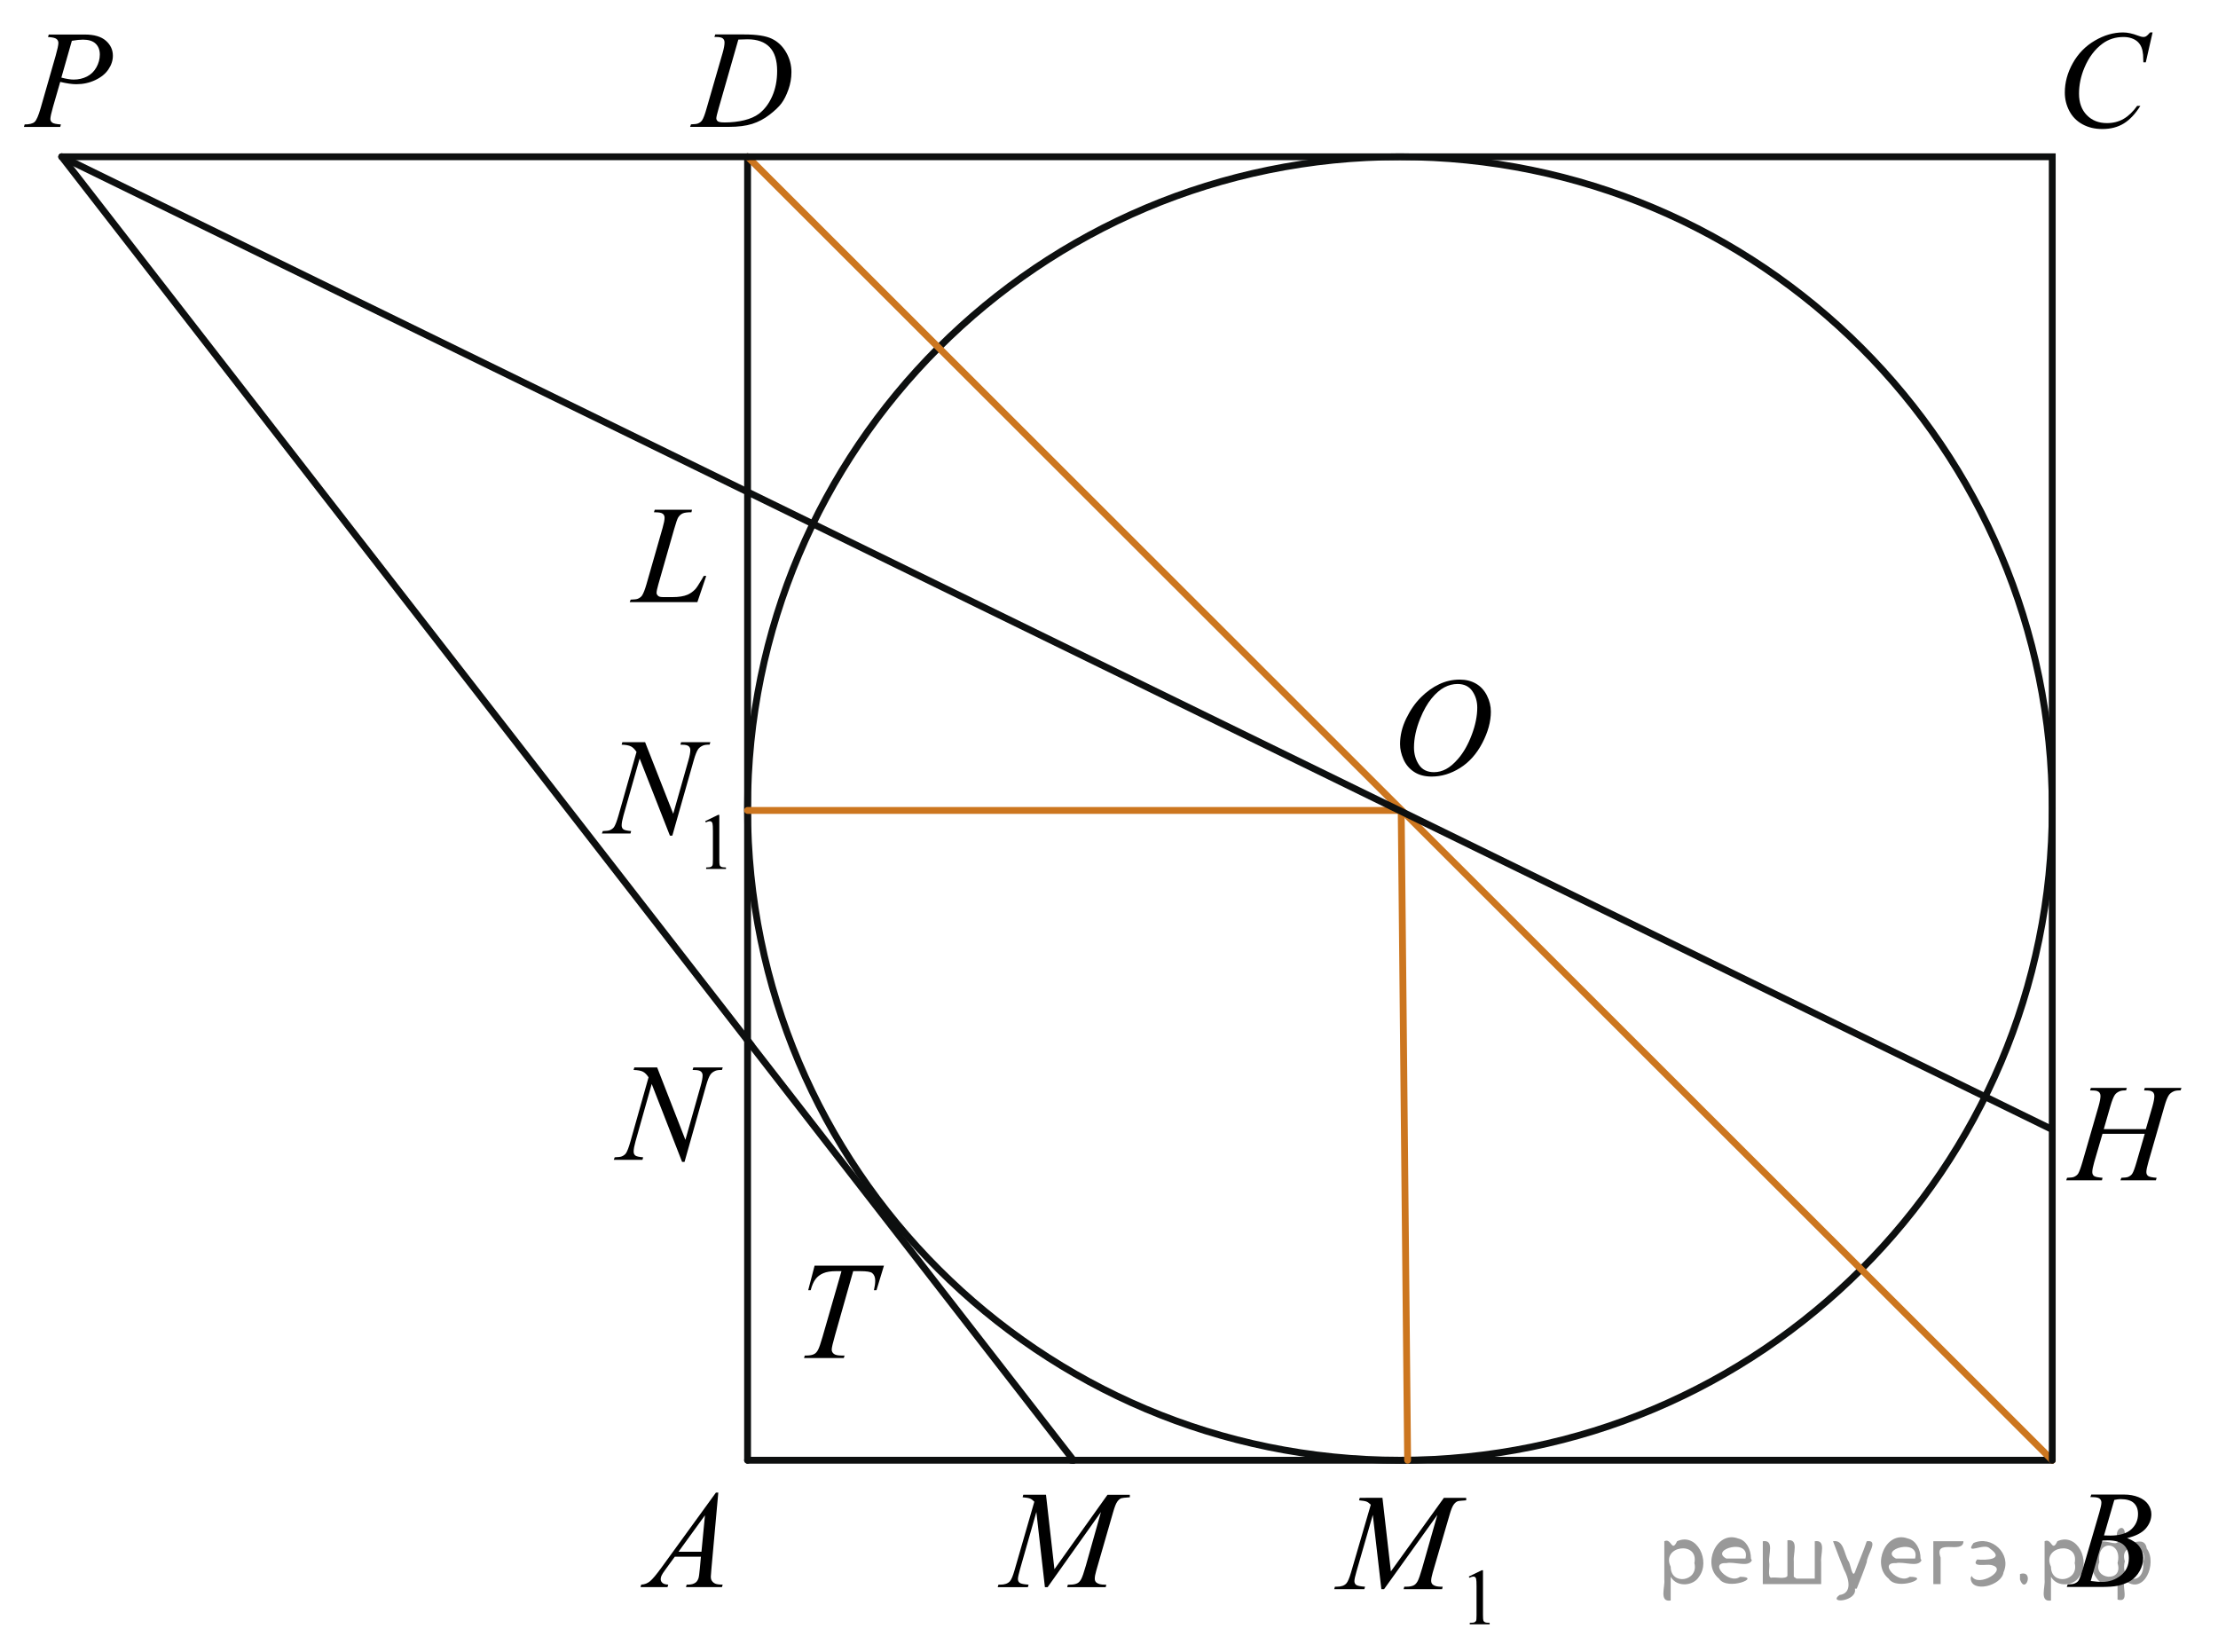 <?xml version="1.0" encoding="utf-8"?>
<!-- Generator: Adobe Illustrator 16.0.0, SVG Export Plug-In . SVG Version: 6.00 Build 0)  -->
<!DOCTYPE svg PUBLIC "-//W3C//DTD SVG 1.1//EN" "http://www.w3.org/Graphics/SVG/1.1/DTD/svg11.dtd">
<svg version="1.1" id="Слой_1" xmlns="http://www.w3.org/2000/svg" xmlns:xlink="http://www.w3.org/1999/xlink" x="0px" y="0px"
	 width="243.215px" height="181.136px" viewBox="0 0 243.215 181.136" enable-background="new 0 0 243.215 181.136"
	 xml:space="preserve">
<line fill="none" stroke="#0D0F0F" stroke-width="0.75" stroke-linecap="round" stroke-miterlimit="8" x1="81.975" y1="17.19" x2="81.975" y2="114.084"/>
<line fill="none" stroke="#0D0F0F" stroke-width="0.75" stroke-linecap="round" stroke-miterlimit="8" x1="117.47" y1="160.119" x2="225.04" y2="160.119"/>
<path fill="none" stroke="#0D0F0F" stroke-width="0.75" stroke-linecap="round" stroke-linejoin="round" stroke-miterlimit="8" d="
	M153.506,17.19c-39.507,0-71.53,31.993-71.53,71.465c0,39.469,32.023,71.463,71.53,71.463c39.508,0,71.532-31.994,71.532-71.463
	C225.04,49.183,193.015,17.19,153.506,17.19L153.506,17.19z"/>
<line fill="none" stroke="#CC761F" stroke-width="0.75" stroke-linecap="round" stroke-linejoin="round" stroke-miterlimit="8" x1="81.975" y1="17.19" x2="225.04" y2="160.119"/>
<line fill="none" stroke="#CC761F" stroke-width="0.75" stroke-linecap="round" stroke-linejoin="round" stroke-miterlimit="8" x1="153.648" y1="88.866" x2="154.354" y2="160.119"/>
<line fill="none" stroke="#CC761F" stroke-width="0.75" stroke-linecap="round" stroke-linejoin="round" stroke-miterlimit="8" x1="153.648" y1="88.866" x2="81.975" y2="88.866"/>
<g>
	<g>
		<g>
			<g>
				<g>
					<g>
						<g>
							<g>
								<g>
									<g>
										<g>
											<g>
												<g>
													<g>
														<defs>
															<rect id="SVGID_1_" x="67.261" y="160.119" width="15.125" height="16.694"/>
														</defs>
														<clipPath id="SVGID_2_">
															<use xlink:href="#SVGID_1_"  overflow="visible"/>
														</clipPath>
														<g clip-path="url(#SVGID_2_)">
															<g enable-background="new    ">
																<path d="M78.765,163.667l-0.761,8.432c-0.039,0.393-0.059,0.652-0.059,0.777c0,0.199,0.036,0.35,0.11,0.455
																	c0.094,0.145,0.221,0.252,0.381,0.322c0.159,0.068,0.429,0.104,0.809,0.104l-0.081,0.277H75.22l0.081-0.277h0.17
																	c0.32,0,0.581-0.07,0.783-0.209c0.143-0.094,0.253-0.252,0.332-0.471c0.055-0.154,0.105-0.518,0.155-1.092
																	l0.118-1.285h-2.866l-1.019,1.398c-0.231,0.313-0.377,0.539-0.436,0.676c-0.06,0.137-0.089,0.266-0.089,0.385
																	c0,0.16,0.063,0.297,0.191,0.41c0.129,0.115,0.34,0.178,0.636,0.188l-0.081,0.277h-2.962l0.081-0.277
																	c0.364-0.014,0.686-0.139,0.964-0.369c0.278-0.232,0.693-0.727,1.244-1.484l5.982-8.236H78.765L78.765,163.667z
																	 M77.303,166.156l-2.903,4h2.519L77.303,166.156z"/>
															</g>
														</g>
													</g>
												</g>
											</g>
										</g>
									</g>
								</g>
							</g>
						</g>
					</g>
				</g>
			</g>
		</g>
	</g>
</g>
<g>
	<g>
		<g>
			<g>
				<g>
					<g>
						<g>
							<g>
								<g>
									<g>
										<g>
											<g>
												<g>
													<g>
														<g>
															<defs>
																<rect id="SVGID_3_" x="224.014" y="160.103" width="15.124" height="16.695"/>
															</defs>
															<clipPath id="SVGID_4_">
																<use xlink:href="#SVGID_3_"  overflow="visible"/>
															</clipPath>
															<g clip-path="url(#SVGID_4_)">
																<g enable-background="new    ">
																	<path d="M229.217,164.158l0.103-0.277h3.575c0.601,0,1.136,0.096,1.605,0.285c0.471,0.189,0.822,0.453,1.057,0.793
																		c0.233,0.338,0.351,0.697,0.351,1.076c0,0.582-0.208,1.109-0.624,1.58s-1.095,0.818-2.034,1.041
																		c0.605,0.23,1.051,0.535,1.336,0.912c0.286,0.379,0.429,0.795,0.429,1.248c0,0.504-0.128,0.984-0.384,1.443
																		c-0.257,0.459-0.585,0.814-0.986,1.068s-0.885,0.441-1.451,0.561c-0.403,0.086-1.034,0.127-1.891,0.127h-3.67
																		l0.096-0.275c0.384-0.01,0.646-0.049,0.783-0.113c0.196-0.084,0.337-0.195,0.421-0.336
																		c0.118-0.189,0.275-0.623,0.473-1.301l1.794-6.135c0.153-0.52,0.229-0.883,0.229-1.092
																		c0-0.184-0.068-0.33-0.203-0.438c-0.136-0.107-0.393-0.16-0.771-0.16
																		C229.369,164.166,229.29,164.164,229.217,164.158z M229.26,173.359c0.531,0.068,0.947,0.104,1.248,0.104
																		c0.768,0,1.448-0.234,2.042-0.703c0.593-0.467,0.89-1.104,0.89-1.904c0-0.613-0.184-1.092-0.55-1.436
																		c-0.367-0.344-0.959-0.516-1.776-0.516c-0.157,0-0.35,0.008-0.576,0.021L229.26,173.359z M230.716,168.365
																		c0.319,0.01,0.551,0.016,0.694,0.016c1.023,0,1.785-0.227,2.285-0.676c0.5-0.451,0.75-1.016,0.75-1.693
																		c0-0.514-0.153-0.912-0.458-1.199c-0.306-0.287-0.793-0.43-1.463-0.43c-0.177,0-0.403,0.029-0.679,0.09
																		L230.716,168.365z"/>
																</g>
															</g>
														</g>
													</g>
												</g>
											</g>
										</g>
									</g>
								</g>
							</g>
						</g>
					</g>
				</g>
			</g>
		</g>
	</g>
</g>
<g>
	<g>
		<g>
			<g>
				<g>
					<g>
						<g>
							<g>
								<g>
									<g>
										<g>
											<g>
												<g>
													<g>
														<g>
															<defs>
																<rect id="SVGID_5_" x="223.322" width="16.51" height="18.079"/>
															</defs>
															<clipPath id="SVGID_6_">
																<use xlink:href="#SVGID_5_"  overflow="visible"/>
															</clipPath>
															<g clip-path="url(#SVGID_6_)">
																<g enable-background="new    ">
																	<path d="M236.043,3.556l-0.746,3.279h-0.266l-0.03-0.822c-0.024-0.299-0.081-0.565-0.17-0.799
																		c-0.089-0.234-0.222-0.437-0.398-0.608c-0.178-0.172-0.401-0.307-0.673-0.403
																		c-0.271-0.097-0.571-0.146-0.901-0.146c-0.882,0-1.652,0.244-2.313,0.732c-0.842,0.623-1.502,1.501-1.98,2.637
																		c-0.394,0.936-0.591,1.885-0.591,2.846c0,0.98,0.283,1.764,0.85,2.349s1.303,0.878,2.209,0.878
																		c0.685,0,1.295-0.154,1.829-0.464c0.534-0.309,1.03-0.784,1.488-1.426h0.348c-0.542,0.871-1.143,1.512-1.803,1.923
																		s-1.45,0.616-2.372,0.616c-0.817,0-1.541-0.173-2.172-0.519c-0.631-0.347-1.11-0.833-1.44-1.461
																		c-0.33-0.627-0.495-1.302-0.495-2.023c0-1.105,0.293-2.182,0.879-3.227c0.586-1.046,1.391-1.867,2.412-2.465
																		c1.022-0.598,2.053-0.896,3.093-0.896c0.487,0,1.034,0.117,1.64,0.351c0.267,0.1,0.458,0.149,0.576,0.149
																		s0.222-0.025,0.311-0.075s0.236-0.191,0.443-0.426H236.043L236.043,3.556z"/>
																</g>
															</g>
														</g>
													</g>
												</g>
											</g>
										</g>
									</g>
								</g>
							</g>
						</g>
					</g>
				</g>
			</g>
		</g>
	</g>
</g>
<g>
	<g>
		<g>
			<g>
				<g>
					<g>
						<g>
							<g>
								<g>
									<g>
										<g>
											<g>
												<g>
													<g>
														<g>
															<defs>
																<rect id="SVGID_7_" x="73.159" width="16.507" height="16.699"/>
															</defs>
															<clipPath id="SVGID_8_">
																<use xlink:href="#SVGID_7_"  overflow="visible"/>
															</clipPath>
															<g clip-path="url(#SVGID_8_)">
																<g enable-background="new    ">
																	<path d="M78.34,4.055l0.089-0.277h3.199c1.354,0,2.357,0.157,3.011,0.471c0.652,0.314,1.173,0.808,1.563,1.483
																		c0.389,0.675,0.583,1.399,0.583,2.171c0,0.662-0.111,1.307-0.336,1.932c-0.224,0.626-0.478,1.126-0.761,1.502
																		c-0.283,0.377-0.718,0.792-1.304,1.245c-0.587,0.453-1.222,0.788-1.906,1.005s-1.539,0.325-2.563,0.325h-4.241
																		l0.097-0.276c0.389-0.01,0.649-0.045,0.783-0.104c0.196-0.085,0.342-0.199,0.436-0.344
																		c0.143-0.21,0.303-0.631,0.48-1.264l1.772-6.128c0.138-0.483,0.207-0.862,0.207-1.136
																		c0-0.194-0.063-0.344-0.192-0.449c-0.128-0.104-0.379-0.157-0.753-0.157H78.34z M80.963,4.339l-2.172,7.586
																		c-0.163,0.568-0.244,0.92-0.244,1.054c0,0.08,0.026,0.157,0.078,0.232c0.052,0.074,0.121,0.124,0.21,0.149
																		c0.128,0.045,0.335,0.067,0.621,0.067c0.772,0,1.491-0.081,2.153-0.243s1.205-0.402,1.629-0.722
																		c0.601-0.463,1.081-1.101,1.44-1.913s0.54-1.736,0.54-2.772c0-1.171-0.276-2.042-0.828-2.612
																		c-0.552-0.571-1.356-0.856-2.416-0.856C81.714,4.309,81.377,4.319,80.963,4.339z"/>
																</g>
															</g>
														</g>
													</g>
												</g>
											</g>
										</g>
									</g>
								</g>
							</g>
						</g>
					</g>
				</g>
			</g>
		</g>
	</g>
</g>
<g>
	<g>
		<g>
			<g>
				<g>
					<g>
						<g>
							<g>
								<g>
									<g>
										<g>
											<g>
												<g>
													<g>
														<g>
															<defs>
																<rect id="SVGID_9_" x="224.014" y="115.509" width="19.2" height="16.697"/>
															</defs>
															<clipPath id="SVGID_10_">
																<use xlink:href="#SVGID_9_"  overflow="visible"/>
															</clipPath>
															<g clip-path="url(#SVGID_10_)">
																<g enable-background="new    ">
																	<path d="M230.691,123.81h4.611l0.729-2.504c0.137-0.488,0.206-0.867,0.206-1.135c0-0.131-0.031-0.242-0.092-0.334
																		c-0.062-0.092-0.156-0.16-0.284-0.205s-0.378-0.066-0.751-0.066l0.073-0.277h4.022l-0.089,0.277
																		c-0.339-0.006-0.592,0.029-0.759,0.104c-0.235,0.105-0.41,0.24-0.522,0.404c-0.162,0.234-0.327,0.645-0.494,1.232
																		l-1.76,6.121c-0.147,0.508-0.222,0.873-0.222,1.092c0,0.189,0.065,0.332,0.195,0.43s0.44,0.162,0.932,0.197
																		l-0.081,0.277h-3.889l0.103-0.277c0.384-0.01,0.639-0.045,0.767-0.104c0.196-0.09,0.339-0.205,0.427-0.344
																		c0.128-0.195,0.285-0.619,0.472-1.271l0.898-3.102h-4.633l-0.906,3.102c-0.143,0.498-0.214,0.861-0.214,1.092
																		c0,0.189,0.063,0.332,0.191,0.43s0.438,0.162,0.929,0.197l-0.06,0.277h-3.919l0.096-0.277
																		c0.389-0.01,0.646-0.045,0.774-0.104c0.196-0.09,0.341-0.205,0.435-0.344c0.127-0.205,0.284-0.629,0.471-1.271
																		l1.769-6.121c0.142-0.498,0.213-0.877,0.213-1.135c0-0.131-0.03-0.242-0.092-0.334s-0.157-0.16-0.287-0.205
																		s-0.385-0.066-0.763-0.066l0.089-0.277h3.94l-0.081,0.277c-0.329-0.006-0.572,0.029-0.729,0.104
																		c-0.231,0.1-0.4,0.232-0.509,0.396c-0.147,0.219-0.31,0.633-0.486,1.24L230.691,123.81z"/>
																</g>
															</g>
														</g>
													</g>
												</g>
											</g>
										</g>
									</g>
								</g>
							</g>
						</g>
					</g>
				</g>
			</g>
		</g>
	</g>
</g>
<g>
	<g>
		<g>
			<g>
				<g>
					<g>
						<g>
							<g>
								<g>
									<g>
										<g>
											<g>
												<g>
													<g>
														<g>
															<defs>
																<rect id="SVGID_11_" x="0" y="0.005" width="15.125" height="16.688"/>
															</defs>
															<clipPath id="SVGID_12_">
																<use xlink:href="#SVGID_11_"  overflow="visible"/>
															</clipPath>
															<g clip-path="url(#SVGID_12_)">
																<g enable-background="new    ">
																	<path d="M5.347,3.786h3.944c1.033,0,1.807,0.226,2.318,0.677c0.513,0.451,0.769,1,0.769,1.647
																		c0,0.514-0.163,1.012-0.487,1.495c-0.325,0.483-0.808,0.876-1.448,1.177c-0.64,0.302-1.332,0.452-2.075,0.452
																		c-0.463,0-1.051-0.084-1.765-0.254l-0.798,2.766c-0.188,0.657-0.281,1.091-0.281,1.301
																		c0,0.159,0.066,0.291,0.2,0.396c0.133,0.104,0.45,0.172,0.952,0.202L6.603,13.92H2.622l0.081-0.276
																		c0.522,0,0.886-0.091,1.09-0.273c0.204-0.182,0.425-0.684,0.661-1.506l1.654-5.77
																		c0.196-0.692,0.295-1.156,0.295-1.39c0-0.175-0.069-0.319-0.21-0.434c-0.141-0.115-0.449-0.185-0.927-0.21
																		L5.347,3.786z M6.728,8.509c0.557,0.145,1.005,0.217,1.345,0.217c0.536,0,1.025-0.112,1.466-0.336
																		c0.44-0.225,0.785-0.561,1.034-1.01c0.248-0.448,0.373-0.914,0.373-1.397c0-0.503-0.153-0.901-0.458-1.195
																		c-0.306-0.294-0.769-0.441-1.389-0.441c-0.335,0-0.741,0.043-1.219,0.127L6.728,8.509z"/>
																</g>
															</g>
														</g>
													</g>
												</g>
											</g>
										</g>
									</g>
								</g>
							</g>
						</g>
					</g>
				</g>
			</g>
		</g>
	</g>
</g>
<g>
	<g>
		<g>
			<g>
				<g>
					<g>
						<g>
							<g>
								<g>
									<g>
										<g>
											<g>
												<g>
													<g>
														<g>
															<defs>
																<rect id="SVGID_13_" x="66.571" y="52.12" width="13.734" height="16.699"/>
															</defs>
															<clipPath id="SVGID_14_">
																<use xlink:href="#SVGID_13_"  overflow="visible"/>
															</clipPath>
															<g clip-path="url(#SVGID_14_)">
																<g enable-background="new    ">
																	<path d="M76.47,66.027h-7.419l0.104-0.276c0.394-0.01,0.656-0.042,0.79-0.098c0.206-0.09,0.358-0.206,0.457-0.351
																		c0.152-0.229,0.315-0.644,0.487-1.241l1.765-6.166c0.147-0.508,0.221-0.882,0.221-1.121
																		c0-0.189-0.067-0.336-0.202-0.44c-0.136-0.104-0.391-0.157-0.765-0.157c-0.084,0-0.15-0.002-0.199-0.008
																		l0.089-0.276h4.082l-0.059,0.276c-0.458,0-0.783,0.045-0.975,0.135c-0.192,0.09-0.353,0.237-0.48,0.441
																		c-0.088,0.134-0.233,0.553-0.436,1.255l-1.734,6.062c-0.133,0.459-0.199,0.777-0.199,0.957
																		c0,0.119,0.066,0.234,0.199,0.344c0.084,0.074,0.273,0.112,0.568,0.112h0.967c0.704,0,1.263-0.09,1.676-0.27
																		c0.306-0.135,0.586-0.336,0.842-0.605c0.138-0.149,0.381-0.521,0.73-1.113l0.192-0.337h0.273L76.47,66.027z"/>
																</g>
															</g>
														</g>
													</g>
												</g>
											</g>
										</g>
									</g>
								</g>
							</g>
						</g>
					</g>
				</g>
			</g>
		</g>
	</g>
</g>
<g>
	<g>
		<g>
			<g>
				<g>
					<g>
						<g>
							<g>
								<g>
									<g>
										<g>
											<g>
												<g>
													<g>
														<g>
															<defs>
																<rect id="SVGID_15_" x="64.49" y="113.271" width="17.896" height="18.082"/>
															</defs>
															<clipPath id="SVGID_16_">
																<use xlink:href="#SVGID_15_"  overflow="visible"/>
															</clipPath>
															<g clip-path="url(#SVGID_16_)">
																<g enable-background="new    ">
																	<path d="M72.061,117.048l3.097,7.939l1.678-5.93c0.138-0.488,0.207-0.867,0.207-1.137
																		c0-0.184-0.064-0.328-0.192-0.432c-0.128-0.105-0.367-0.158-0.717-0.158c-0.059,0-0.12-0.002-0.185-0.006
																		l0.081-0.277h3.223l-0.089,0.277c-0.335-0.006-0.584,0.029-0.746,0.104c-0.231,0.105-0.404,0.238-0.518,0.404
																		c-0.158,0.232-0.317,0.641-0.48,1.225l-2.357,8.35h-0.267l-3.333-8.545l-1.781,6.313
																		c-0.133,0.479-0.199,0.844-0.199,1.098c0,0.189,0.061,0.332,0.181,0.43c0.121,0.098,0.408,0.162,0.861,0.197
																		l-0.074,0.277h-3.148l0.104-0.277c0.395-0.01,0.658-0.045,0.791-0.104c0.202-0.09,0.353-0.207,0.451-0.352
																		c0.144-0.219,0.303-0.643,0.48-1.27l1.988-7.043c-0.192-0.299-0.397-0.506-0.617-0.617
																		c-0.219-0.111-0.561-0.176-1.023-0.189l0.081-0.277H72.061z"/>
																</g>
															</g>
														</g>
													</g>
												</g>
											</g>
										</g>
									</g>
								</g>
							</g>
						</g>
					</g>
				</g>
			</g>
		</g>
	</g>
</g>
<g>
	<g>
		<g>
			<g>
				<g>
					<g>
						<g>
							<g>
								<g>
									<g>
										<g>
											<g>
												<g>
													<g>
														<g>
															<defs>
																<rect id="SVGID_17_" x="85.518" y="135.001" width="15.125" height="16.697"/>
															</defs>
															<clipPath id="SVGID_18_">
																<use xlink:href="#SVGID_17_"  overflow="visible"/>
															</clipPath>
															<g clip-path="url(#SVGID_18_)">
																<g enable-background="new    ">
																	<path d="M89.325,138.781h7.606l-0.819,2.691h-0.28c0.093-0.395,0.14-0.746,0.14-1.055
																		c0-0.363-0.11-0.639-0.332-0.822c-0.167-0.139-0.598-0.209-1.292-0.209h-0.79l-1.979,6.98
																		c-0.251,0.877-0.377,1.418-0.377,1.621c0,0.189,0.079,0.346,0.236,0.467c0.157,0.123,0.436,0.184,0.835,0.184h0.34
																		l-0.089,0.277h-4.357l0.081-0.277h0.192c0.384,0,0.68-0.063,0.886-0.188c0.144-0.084,0.272-0.236,0.388-0.459
																		c0.116-0.221,0.277-0.691,0.484-1.408l2.075-7.197h-0.599c-0.576,0-1.04,0.074-1.392,0.225
																		c-0.353,0.148-0.637,0.365-0.854,0.65c-0.217,0.283-0.394,0.688-0.531,1.211h-0.273L89.325,138.781z"/>
																</g>
															</g>
														</g>
													</g>
												</g>
											</g>
										</g>
									</g>
								</g>
							</g>
						</g>
					</g>
				</g>
			</g>
		</g>
	</g>
</g>
<g>
	<g>
		<g>
			<g>
				<g>
					<g>
						<g>
							<g>
								<g>
									<defs>
										<rect id="SVGID_19_" x="107.547" y="160.17" width="20.719" height="16.56"/>
									</defs>
									<clipPath id="SVGID_20_">
										<use xlink:href="#SVGID_19_"  overflow="visible"/>
									</clipPath>
								</g>
							</g>
						</g>
					</g>
				</g>
			</g>
		</g>
	</g>
	<g>
		<g>
			<g>
				<g>
					<g>
						<g>
							<g>
								<g>
									<defs>
										<rect id="SVGID_21_" x="107.145" y="160.118" width="20.65" height="16.696"/>
									</defs>
									<clipPath id="SVGID_22_">
										<use xlink:href="#SVGID_21_"  overflow="visible"/>
									</clipPath>
									<g clip-path="url(#SVGID_22_)">
										<g enable-background="new    ">
											<path d="M114.699,163.906l0.925,8.162l5.819-8.162h2.448v0.275c-0.532,0.035-0.846,0.07-0.939,0.105
												c-0.163,0.064-0.312,0.193-0.447,0.389c-0.136,0.193-0.282,0.568-0.44,1.121l-1.855,6.428
												c-0.108,0.373-0.163,0.668-0.163,0.881c0,0.195,0.066,0.342,0.2,0.441c0.187,0.145,0.482,0.217,0.887,0.217h0.178
												l-0.066,0.277h-4.223l0.073-0.277h0.2c0.374,0,0.66-0.055,0.857-0.164c0.152-0.08,0.29-0.23,0.41-0.453
												c0.121-0.221,0.29-0.713,0.508-1.475l1.655-5.875l-5.85,8.244h-0.296l-0.938-8.244l-1.79,6.271
												c-0.152,0.533-0.229,0.891-0.229,1.076c0,0.184,0.066,0.324,0.199,0.422s0.456,0.163,0.969,0.197l-0.081,0.277h-3.306
												l0.081-0.277h0.2c0.487,0,0.84-0.125,1.057-0.373c0.158-0.18,0.323-0.568,0.496-1.166l2.182-7.557
												c-0.163-0.17-0.318-0.283-0.466-0.344c-0.148-0.061-0.422-0.107-0.821-0.143l0.074-0.275H114.699L114.699,163.906z"/>
										</g>
									</g>
								</g>
							</g>
						</g>
					</g>
				</g>
			</g>
		</g>
	</g>
</g>
<g>
	<g>
		<g>
			<g>
				<g>
					<g>
						<g>
							<g>
								<g>
									<g>
										<g>
											<g>
												<g>
													<g>
														<g>
															<g>
																<defs>
																	<rect id="SVGID_23_" x="150.881" y="71.018" width="16.568" height="18.715"/>
																</defs>
																<clipPath id="SVGID_24_">
																	<use xlink:href="#SVGID_23_"  overflow="visible"/>
																</clipPath>
															</g>
														</g>
													</g>
												</g>
											</g>
										</g>
									</g>
								</g>
							</g>
						</g>
					</g>
				</g>
			</g>
		</g>
	</g>
	<g>
		<g>
			<g>
				<g>
					<g>
						<g>
							<g>
								<g>
									<g>
										<g>
											<g>
												<g>
													<g>
														<g>
															<g>
																<defs>
																	<rect id="SVGID_25_" x="150.55" y="70.961" width="16.512" height="18.146"/>
																</defs>
																<clipPath id="SVGID_26_">
																	<use xlink:href="#SVGID_25_"  overflow="visible"/>
																</clipPath>
																<g clip-path="url(#SVGID_26_)">
																	<g enable-background="new    ">
																		<path d="M160.075,74.52c0.665,0,1.253,0.146,1.766,0.439c0.512,0.292,0.913,0.725,1.204,1.297
																			s0.436,1.166,0.436,1.781c0,1.09-0.312,2.233-0.935,3.43c-0.623,1.197-1.437,2.111-2.441,2.741
																			s-2.044,0.944-3.118,0.944c-0.772,0-1.419-0.174-1.938-0.521c-0.521-0.347-0.904-0.806-1.153-1.375
																			c-0.248-0.57-0.373-1.122-0.373-1.657c0-0.95,0.226-1.889,0.676-2.815c0.451-0.927,0.989-1.702,1.615-2.324
																			c0.625-0.623,1.292-1.101,2.002-1.436C158.523,74.688,159.277,74.52,160.075,74.52z M159.824,75
																			c-0.493,0-0.975,0.124-1.444,0.371c-0.471,0.248-0.938,0.652-1.4,1.215c-0.463,0.562-0.879,1.298-1.249,2.208
																			c-0.453,1.119-0.68,2.177-0.68,3.171c0,0.71,0.18,1.338,0.54,1.886c0.359,0.547,0.911,0.821,1.654,0.821
																			c0.448,0,0.888-0.113,1.319-0.338c0.431-0.225,0.88-0.609,1.348-1.154c0.587-0.685,1.079-1.559,1.478-2.62
																			c0.399-1.063,0.599-2.054,0.599-2.973c0-0.68-0.18-1.281-0.539-1.803S160.548,75,159.824,75z"/>
																	</g>
																</g>
															</g>
														</g>
													</g>
												</g>
											</g>
										</g>
									</g>
								</g>
							</g>
						</g>
					</g>
				</g>
			</g>
		</g>
	</g>
</g>
<g>
	<g>
		<defs>
			<rect id="SVGID_27_" x="63.205" y="76.276" width="19.182" height="22.011"/>
		</defs>
		<clipPath id="SVGID_28_">
			<use xlink:href="#SVGID_27_"  overflow="visible"/>
		</clipPath>
		<g clip-path="url(#SVGID_28_)">
			<path d="M77.329,90.044l1.407-0.689h0.141v4.902c0,0.326,0.014,0.529,0.041,0.609c0.026,0.08,0.083,0.141,0.168,0.184
				c0.086,0.043,0.259,0.066,0.521,0.072v0.158h-2.175v-0.158c0.272-0.006,0.449-0.029,0.528-0.07
				c0.08-0.041,0.136-0.098,0.167-0.166c0.031-0.07,0.047-0.279,0.047-0.629v-3.134c0-0.422-0.015-0.693-0.043-0.813
				c-0.02-0.091-0.057-0.158-0.108-0.201c-0.053-0.043-0.116-0.064-0.19-0.064c-0.104,0-0.251,0.044-0.439,0.133L77.329,90.044z"/>
		</g>
	</g>
	<g>
		<defs>
			<rect id="SVGID_29_" x="63.205" y="76.276" width="19.182" height="22.011"/>
		</defs>
		<clipPath id="SVGID_30_">
			<use xlink:href="#SVGID_29_"  overflow="visible"/>
		</clipPath>
		<g clip-path="url(#SVGID_30_)">
			<path d="M70.738,81.381l3.084,7.854l1.67-5.867c0.138-0.483,0.206-0.857,0.206-1.123c0-0.182-0.063-0.325-0.191-0.429
				c-0.127-0.104-0.365-0.155-0.714-0.155c-0.059,0-0.12-0.002-0.184-0.007l0.081-0.273h3.209l-0.089,0.273
				c-0.334-0.005-0.581,0.03-0.743,0.104c-0.23,0.104-0.402,0.236-0.515,0.399c-0.157,0.231-0.317,0.636-0.479,1.212l-2.348,8.261
				h-0.266l-3.318-8.454l-1.773,6.244c-0.133,0.473-0.199,0.835-0.199,1.086c0,0.187,0.061,0.329,0.181,0.425
				s0.406,0.162,0.857,0.196L69.134,91.4h-3.135l0.104-0.272c0.393-0.01,0.654-0.044,0.787-0.104
				c0.201-0.088,0.351-0.204,0.449-0.347c0.142-0.217,0.302-0.635,0.479-1.256l1.979-6.968c-0.191-0.295-0.396-0.499-0.615-0.609
				c-0.218-0.111-0.558-0.174-1.019-0.188l0.081-0.273H70.738z"/>
		</g>
	</g>
</g>
<g>
	<g>
		<defs>
			<rect id="SVGID_31_" x="144.047" y="159.125" width="22.011" height="22.012"/>
		</defs>
		<clipPath id="SVGID_32_">
			<use xlink:href="#SVGID_31_"  overflow="visible"/>
		</clipPath>
		<g clip-path="url(#SVGID_32_)">
			<path d="M161.063,172.873l1.413-0.689h0.141v4.902c0,0.326,0.014,0.529,0.041,0.609s0.084,0.141,0.169,0.184
				c0.086,0.043,0.26,0.066,0.522,0.072v0.158h-2.184v-0.158c0.274-0.006,0.451-0.029,0.531-0.07
				c0.079-0.041,0.135-0.098,0.167-0.166c0.031-0.07,0.047-0.279,0.047-0.629v-3.135c0-0.422-0.015-0.693-0.043-0.813
				c-0.02-0.092-0.057-0.158-0.109-0.201s-0.116-0.064-0.19-0.064c-0.105,0-0.253,0.045-0.441,0.133L161.063,172.873z"/>
		</g>
	</g>
	<g>
		<defs>
			<rect id="SVGID_33_" x="144.047" y="159.125" width="22.011" height="22.012"/>
		</defs>
		<clipPath id="SVGID_34_">
			<use xlink:href="#SVGID_33_"  overflow="visible"/>
		</clipPath>
		<g clip-path="url(#SVGID_34_)">
			<path d="M151.592,164.242l0.924,8.068l5.814-8.068h2.446v0.273c-0.532,0.035-0.846,0.068-0.938,0.104
				c-0.163,0.064-0.312,0.191-0.447,0.385c-0.136,0.191-0.282,0.561-0.439,1.107l-1.854,6.355c-0.108,0.369-0.163,0.66-0.163,0.871
				c0,0.191,0.066,0.338,0.199,0.436c0.188,0.143,0.483,0.215,0.887,0.215h0.178l-0.066,0.273h-4.219l0.073-0.273h0.2
				c0.374,0,0.659-0.055,0.856-0.162c0.153-0.08,0.289-0.229,0.41-0.447s0.289-0.707,0.506-1.459l1.655-5.809l-5.845,8.15h-0.295
				l-0.938-8.15l-1.788,6.199c-0.153,0.527-0.229,0.883-0.229,1.064s0.066,0.32,0.199,0.418c0.134,0.096,0.456,0.16,0.969,0.195
				l-0.082,0.273h-3.303l0.082-0.273h0.199c0.487,0,0.84-0.123,1.057-0.369c0.157-0.178,0.322-0.563,0.495-1.152l2.18-7.471
				c-0.163-0.168-0.318-0.281-0.466-0.34s-0.421-0.105-0.82-0.141l0.074-0.273H151.592L151.592,164.242z"/>
		</g>
	</g>
</g>
<line fill="none" stroke="#0D0F0F" stroke-width="0.75" stroke-linecap="round" stroke-linejoin="round" stroke-miterlimit="8" x1="117.706" y1="160.119" x2="81.975" y2="160.119"/>
<polyline fill="none" stroke="#0D0F0F" stroke-width="0.75" stroke-linecap="round" stroke-miterlimit="8" points="225.04,160.119 
	225.04,17.19 81.975,17.19 "/>
<line fill="none" stroke="#0D0F0F" stroke-width="0.75" stroke-linecap="round" stroke-linejoin="round" stroke-miterlimit="8" x1="82.386" y1="114.613" x2="6.771" y2="17.19"/>
<line fill="none" stroke="#0D0F0F" stroke-width="0.75" stroke-linecap="round" stroke-linejoin="round" stroke-miterlimit="8" x1="6.771" y1="17.19" x2="81.975" y2="17.19"/>
<line fill="none" stroke="#0D0F0F" stroke-width="0.75" stroke-linecap="round" stroke-linejoin="round" stroke-miterlimit="8" x1="81.975" y1="160.119" x2="81.975" y2="114.084"/>
<line fill="none" stroke="#0D0F0F" stroke-width="0.75" stroke-linecap="round" stroke-linejoin="round" stroke-miterlimit="8" x1="81.975" y1="114.084" x2="117.706" y2="160.119"/>
<line fill="none" stroke="#0D0F0F" stroke-width="0.75" stroke-linecap="round" stroke-miterlimit="8" x1="6.771" y1="17.19" x2="225.04" y2="123.857"/>
<g style="stroke:none;fill:#000;fill-opacity:0.4" > <path d="m 183.2,173.0 c 0,0.8 0,1.6 0,2.5 -1.3,0.2 -0.6,-1.5 -0.7,-2.3 0,-1.4 0,-2.8 0,-4.2 0.8,-0.4 0.8,1.3 1.4,0.0 2.2,-1.0 3.7,2.2 2.4,3.9 -0.6,1.0 -2.4,1.2 -3.1,0.0 z m 2.6,-1.6 c 0.5,-2.5 -3.7,-1.9 -2.6,0.4 0.0,2.1 3.1,1.6 2.6,-0.4 z" /> <path d="m 192.1,171.1 c -0.4,0.8 -1.9,0.1 -2.8,0.3 -2.0,-0.1 0.3,2.4 1.5,1.5 2.5,0.0 -1.4,1.6 -2.3,0.2 -1.9,-1.5 -0.3,-5.3 2.1,-4.4 0.9,0.2 1.4,1.2 1.4,2.2 z m -0.7,-0.2 c 0.6,-2.3 -4.0,-1.0 -2.1,0.0 0.7,0 1.4,-0.0 2.1,-0.0 z" /> <path d="m 197.0,173.1 c 0.6,0 1.3,0 2.0,0 0,-1.3 0,-2.7 0,-4.1 1.3,-0.2 0.6,1.5 0.7,2.3 0,0.8 0,1.6 0,2.4 -2.1,0 -4.2,0 -6.4,0 0,-1.5 0,-3.1 0,-4.7 1.3,-0.2 0.6,1.5 0.7,2.3 0.1,0.5 -0.2,1.6 0.2,1.7 0.5,-0.1 1.6,0.2 1.8,-0.2 0,-1.3 0,-2.6 0,-3.9 1.3,-0.2 0.6,1.5 0.7,2.3 0,0.5 0,1.1 0,1.7 z" /> <path d="m 203.4,174.2 c 0.3,1.4 -3.0,1.7 -1.7,0.7 1.5,-0.2 1.0,-1.9 0.5,-2.8 -0.4,-1.0 -0.8,-2.0 -1.2,-3.1 1.2,-0.2 1.2,1.4 1.7,2.2 0.2,0.2 0.4,1.9 0.7,1.2 0.4,-1.1 0.9,-2.2 1.3,-3.4 1.4,-0.2 0.0,1.5 -0.0,2.3 -0.3,0.9 -0.7,1.9 -1.1,2.9 z" /> <path d="m 210.7,171.1 c -0.4,0.8 -1.9,0.1 -2.8,0.3 -2.0,-0.1 0.3,2.4 1.5,1.5 2.5,0.0 -1.4,1.6 -2.3,0.2 -1.9,-1.5 -0.3,-5.3 2.1,-4.4 0.9,0.2 1.4,1.2 1.4,2.2 z m -0.7,-0.2 c 0.6,-2.3 -4.0,-1.0 -2.1,0.0 0.7,0 1.4,-0.0 2.1,-0.0 z" /> <path d="m 212.0,173.7 c 0,-1.5 0,-3.1 0,-4.7 1.1,0 2.2,0 3.3,0 0.0,1.5 -3.3,-0.4 -2.5,1.8 0,0.9 0,1.9 0,2.9 -0.2,0 -0.5,0 -0.7,0 z" /> <path d="m 216.2,172.8 c 0.7,1.4 4.2,-0.8 2.1,-1.2 -0.5,-0.1 -2.2,0.3 -1.5,-0.6 1.0,0.1 3.1,0.0 1.4,-1.2 -0.6,-0.7 -2.8,0.8 -1.8,-0.6 2.0,-0.9 4.2,1.2 3.3,3.2 -0.2,1.5 -3.5,2.3 -3.6,0.7 l 0,-0.1 0,-0.0 0,0 z" /> <path d="m 221.5,172.6 c 1.6,-0.5 0.6,2.3 -0.0,0.6 -0.0,-0.2 0.0,-0.4 0.0,-0.6 z" /> <path d="m 224.9,173.0 c 0,0.8 0,1.6 0,2.5 -1.3,0.2 -0.6,-1.5 -0.7,-2.3 0,-1.4 0,-2.8 0,-4.2 0.8,-0.4 0.8,1.3 1.4,0.0 2.2,-1.0 3.7,2.2 2.4,3.9 -0.6,1.0 -2.4,1.2 -3.1,0.0 z m 2.6,-1.6 c 0.5,-2.5 -3.7,-1.9 -2.6,0.4 0.0,2.1 3.1,1.6 2.6,-0.4 z" /> <path d="m 230.2,171.3 c -0.8,1.9 2.7,2.3 2.0,0.1 0.6,-2.4 -2.3,-2.7 -2.0,-0.1 z m 2.0,4.2 c 0,-0.8 0,-1.6 0,-2.4 -1.8,2.2 -3.8,-1.7 -2.6,-3.3 0.4,-1.8 3.0,0.3 2.6,-1.1 -0.4,-1.1 0.9,-1.8 0.8,-0.3 -0.7,2.2 2.1,-0.6 2.4,1.4 1.2,1.6 -0.3,5.2 -2.4,3.5 -0.4,0.6 0.6,2.5 -0.8,2.1 z m 2.8,-4.2 c 0.8,-1.9 -2.7,-2.3 -2.0,-0.1 -0.6,2.4 2.3,2.7 2.0,0.1 z" /> </g></svg>

<!--File created and owned by https://sdamgia.ru. Copying is prohibited. All rights reserved.-->
